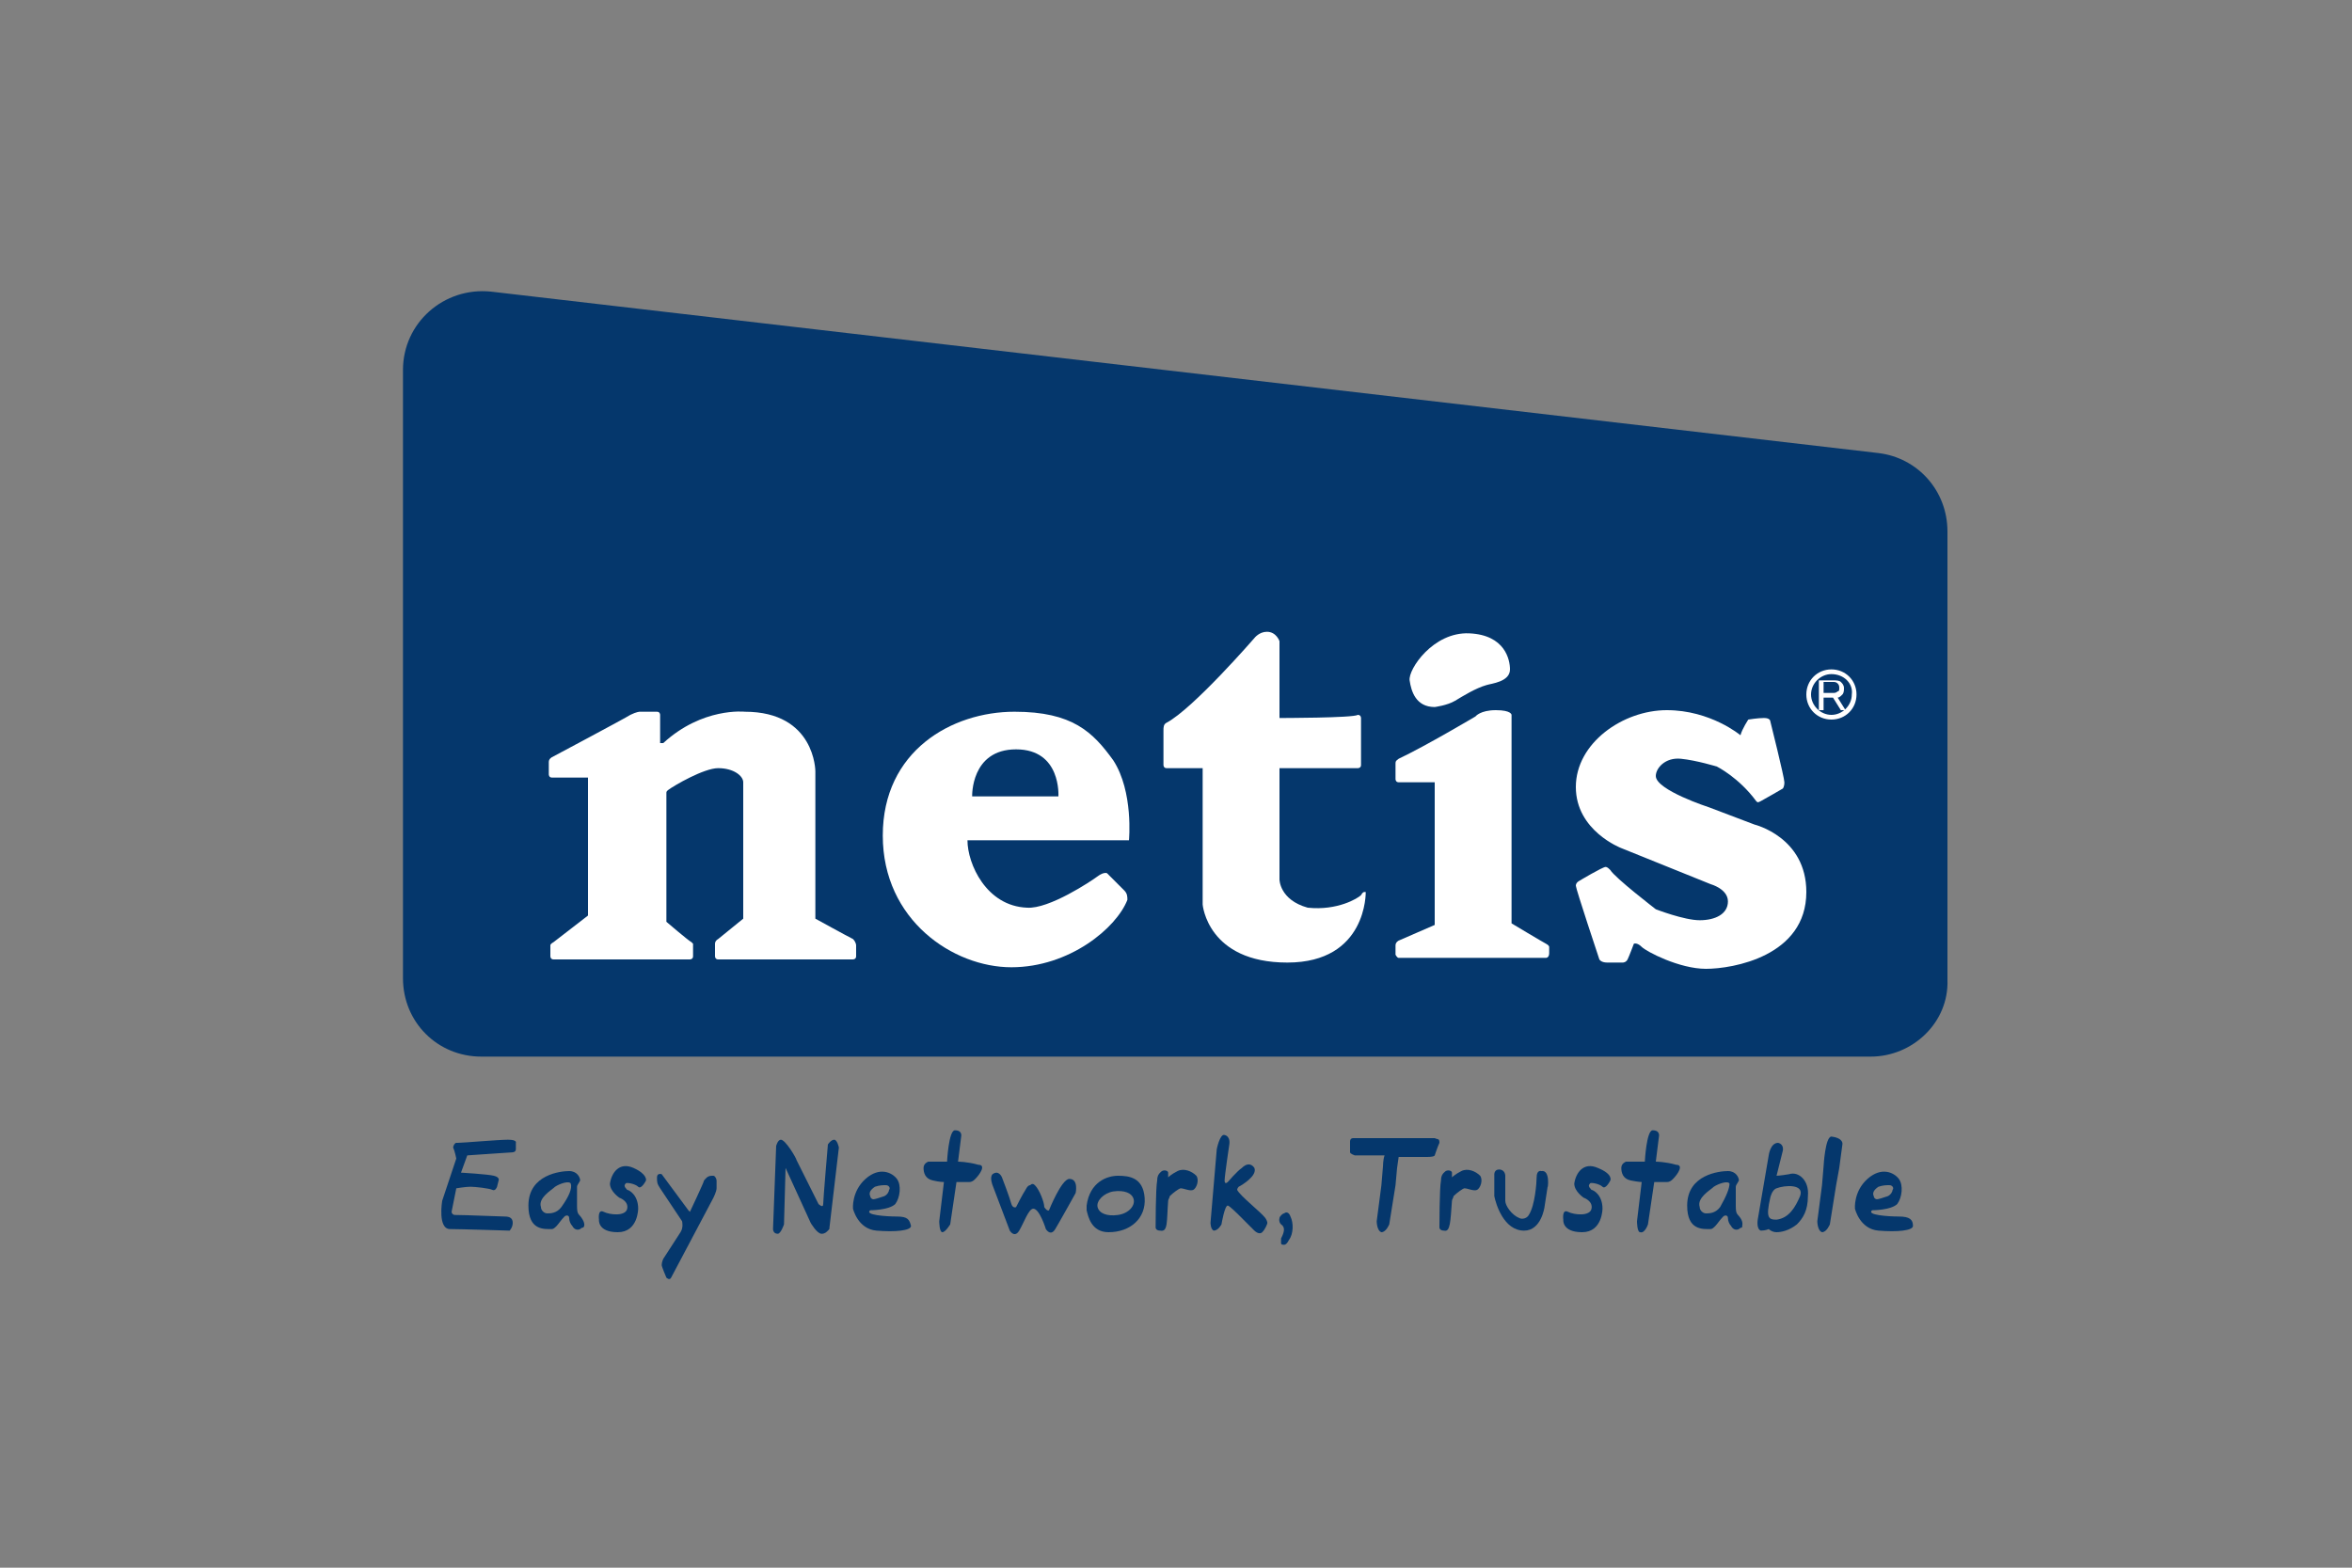 <?xml version="1.0" encoding="utf-8"?>
<!-- Generator: Adobe Illustrator 23.0.1, SVG Export Plug-In . SVG Version: 6.00 Build 0)  -->
<svg version="1.1" id="Слой_1" xmlns="http://www.w3.org/2000/svg" xmlns:xlink="http://www.w3.org/1999/xlink" x="0px" y="0px"
	 width="150px" height="100px" viewBox="0 0 150 100" style="enable-background:new 0 0 150 100;" xml:space="preserve">
<rect x="0" y="0" width="150" height="100" fill="#808080" stroke="none"/>
<style type="text/css">
	.st0{fill:#05376C;}
	.st1{fill:#FFFFFF;}
</style>
<g>
	<path class="st0" d="M119.3,67.4H30.7c-2.8,0-5-2.2-5-5V23.6c0-3,2.6-5.3,5.6-5l88.5,10.3c2.5,0.3,4.4,2.4,4.4,5v28.6
		C124.3,65.2,122,67.4,119.3,67.4z"/>
	<g>
		<g>
			<path class="st1" d="M37.5,49.6v8.8l-2.2,1.7c0,0-0.2,0.1-0.2,0.2c0,0.2,0,0.5,0,0.5v0.2c0,0,0,0.2,0.2,0.2c0.2,0,8.7,0,8.7,0
				s0.2,0,0.2-0.2v-0.7c0,0,0-0.1,0-0.1c0,0-0.1-0.1-0.1-0.1c-0.2-0.1-1.6-1.3-1.6-1.3v-8.2c0-0.1,0-0.1,0.1-0.2
				c0.4-0.3,2.3-1.4,3.2-1.4c1,0,1.6,0.5,1.6,0.9c0,0.4,0,8.7,0,8.7l-1.6,1.3c0,0-0.2,0.1-0.2,0.3c0,0.2,0,0.8,0,0.8s0,0.2,0.2,0.2
				s8.6,0,8.6,0s0.2,0,0.2-0.2c0-0.2,0-0.7,0-0.7s0-0.2-0.2-0.4C54,59.7,52,58.6,52,58.6v-9.4c0,0,0-3.8-4.5-3.8c0,0-2.7-0.3-5.2,2
				c-0.1,0-0.2,0-0.2,0l0-1.8c0,0,0-0.2-0.2-0.2c-0.2,0-1.1,0-1.1,0s-0.2,0-0.6,0.2c-0.3,0.2-5,2.7-5,2.7s-0.2,0.1-0.2,0.3
				s0,0.8,0,0.8s0,0.2,0.2,0.2S37.5,49.6,37.5,49.6z"/>
			<path class="st1" d="M71,48.5c-1.3-1.8-2.6-3.1-6.3-3.1c-4,0-8.4,2.5-8.4,7.9c0,5.4,4.5,8.4,8.2,8.4c3.7,0,6.7-2.5,7.4-4.3
				c0-0.2,0-0.4-0.2-0.6c-0.2-0.2-1.1-1.1-1.1-1.1s-0.2-0.1-0.6,0.2c-0.4,0.3-3.1,2.1-4.5,2c-2.6-0.1-3.8-2.8-3.8-4.3H72
				C72,53.6,72.3,50.5,71,48.5z M67.5,50.8H62c0,0-0.1-3,2.8-3C67.7,47.8,67.5,50.8,67.5,50.8z"/>
			<path class="st1" d="M81.6,45.8v-4.9c0,0-0.2-0.6-0.8-0.6c-0.5,0-0.8,0.4-0.8,0.4s-3.9,4.5-5.6,5.4c-0.2,0.1-0.2,0.3-0.2,0.5
				c0,0.2,0,2.2,0,2.2s0,0.2,0.2,0.2c0.2,0,2.3,0,2.3,0v8.7c0,0,0.3,3.7,5.4,3.7s5-4.5,5-4.5H87c0,0,0,0,0,0c0,0-0.1,0-0.2,0.2
				c-0.2,0.2-1.5,1-3.4,0.8c-1.8-0.5-1.8-1.8-1.8-1.8V49l5,0c0,0,0.2,0,0.2-0.2c0-0.2,0-3,0-3s0-0.2-0.2-0.2
				C86.3,45.8,81.6,45.8,81.6,45.8z"/>
			<path class="st1" d="M89.4,61.1h9.2c0,0,0.2,0,0.2-0.3s0-0.4,0-0.4s0-0.1-0.2-0.2c-0.2-0.1-2.2-1.3-2.2-1.3V45.6c0,0,0-0.3-1-0.3
				s-1.3,0.4-1.3,0.4s-3.2,1.9-4.9,2.7c-0.1,0.1-0.2,0.1-0.2,0.3c0,0.2,0,0.8,0,0.8v0.2c0,0,0,0.2,0.2,0.2s2.3,0,2.3,0v9.1L89.2,60
				c0,0-0.2,0.1-0.2,0.3s0,0.6,0,0.6s0.1,0.2,0.2,0.2S89.4,61.1,89.4,61.1z"/>
			<path class="st1" d="M91.5,45.1c0,0,0.8-0.1,1.3-0.4c0.5-0.3,1.3-0.8,2-1c0.3-0.1,1.5-0.2,1.5-1c0-0.6-0.3-2.2-2.6-2.3
				c-2.3-0.1-3.9,2.3-3.8,3C90,44.1,90.3,45.1,91.5,45.1z"/>
			<path class="st1" d="M111,46.9c0,0-1.9-1.6-4.7-1.6c-2.8,0-5.8,2.1-5.8,4.9s2.9,3.9,2.9,3.9l5.7,2.3c0,0,1.1,0.3,1.1,1.1
				s-0.8,1.2-1.8,1.2c-1,0-2.8-0.7-2.8-0.7s-2.6-2-2.9-2.5c-0.1-0.1-0.2-0.2-0.3-0.2c-0.2,0-1.7,0.9-1.7,0.9s-0.2,0.1-0.2,0.3
				s1.5,4.7,1.5,4.7s0.1,0.2,0.5,0.2s1,0,1,0s0.2,0,0.3-0.2c0.1-0.2,0.4-1,0.4-1s0.2-0.1,0.5,0.2c0.3,0.3,2.4,1.4,4.1,1.4
				c1.7,0,6.4-0.8,6.4-4.9c0-3.5-3.3-4.3-3.3-4.3l-2.9-1.1c0,0-3.4-1.1-3.4-2c0-0.5,0.6-1.2,1.6-1.1c1,0.1,2.3,0.5,2.3,0.5
				s1.4,0.7,2.5,2.2c0.1,0.1,0.1,0.1,0.3,0c0.2-0.1,1.4-0.8,1.4-0.8s0.1-0.1,0.1-0.4c0-0.3-0.9-3.9-0.9-3.9s0-0.2-0.4-0.2
				c-0.4,0-1,0.1-1,0.1S111.1,46.5,111,46.9z"/>
		</g>
		<g>
			<g>
				<path class="st1" d="M117.4,45.3l-0.5-0.8h-0.6v0.8H116v-1.9h0.9c0.2,0,0.4,0,0.5,0.1c0.1,0.1,0.2,0.2,0.2,0.4
					c0,0.1,0,0.3-0.1,0.4s-0.2,0.2-0.3,0.2l0.5,0.8H117.4z M117.3,43.9c0-0.1,0-0.2-0.1-0.3c-0.1-0.1-0.2-0.1-0.3-0.1h-0.6v0.7h0.6
					c0.1,0,0.2,0,0.3-0.1C117.3,44.1,117.3,44,117.3,43.9z"/>
			</g>
			<g>
				<path class="st1" d="M116.8,45.9c-0.9,0-1.6-0.7-1.6-1.6s0.7-1.6,1.6-1.6c0.9,0,1.6,0.7,1.6,1.6S117.7,45.9,116.8,45.9z
					 M116.8,43c-0.7,0-1.3,0.6-1.3,1.3c0,0.7,0.6,1.3,1.3,1.3s1.3-0.6,1.3-1.3C118.2,43.6,117.6,43,116.8,43z"/>
			</g>
		</g>
	</g>
	<g>
		<path class="st0" d="M32.9,72.9c0,0,0.1-0.2-0.5-0.2c-0.6,0-2.9,0.2-3.2,0.2c0,0,0,0-0.1,0c-0.1,0-0.2,0.2-0.2,0.3
			c0.1,0.2,0.2,0.7,0.2,0.7l-0.9,2.7c0,0-0.3,1.8,0.5,1.8c0.7,0,3.8,0.1,3.8,0.1s0.2-0.2,0.2-0.5c0-0.3-0.2-0.4-0.5-0.4
			c-0.3,0-2.5-0.1-3.2-0.1c-0.1,0-0.2-0.1-0.2-0.2l0.3-1.5c0,0,0.6-0.1,0.9-0.1c0.3,0,1.2,0.1,1.4,0.2s0.3-0.2,0.3-0.2l0.1-0.4
			c0,0,0.1-0.2-0.3-0.3s-2.1-0.2-2.1-0.2l0.4-1.1l2.9-0.2c0,0,0.2,0,0.2-0.2C32.9,73.1,32.9,72.9,32.9,72.9z"/>
		<path class="st0" d="M37.1,77.7c-0.2-0.3-0.3-0.2-0.3-0.8c0-0.5,0-1,0-1.1c0,0,0-0.1,0-0.1c0-0.1,0.1-0.2,0.2-0.4
			c0-0.2-0.2-0.6-0.7-0.6c-0.5,0-2.6,0.2-2.6,2.2c0,1.6,1,1.5,1.5,1.5c0.1,0,0.2-0.1,0.3-0.2c0.1-0.1,0.3-0.4,0.5-0.6
			c0.1-0.1,0.3-0.1,0.3,0.1c0,0.2,0.1,0.4,0.2,0.5c0.1,0.2,0.3,0.3,0.5,0.2c0.1-0.1,0.2-0.1,0.2-0.1C37.3,78.2,37.3,78,37.1,77.7z
			 M35.8,77c-0.3,0.4-0.7,0.4-0.9,0.4c-0.2,0-0.4-0.2-0.4-0.4c-0.2-0.6,0.7-1.1,0.9-1.3c0.3-0.2,0.9-0.4,1-0.2
			C36.5,75.8,36.3,76.3,35.8,77z"/>
		<path class="st0" d="M40.7,77.1c0,0,0,1.5-1.3,1.5c-1.3,0-1.2-0.8-1.2-0.8s-0.1-0.7,0.3-0.5s1.4,0.3,1.5-0.2
			c0.1-0.5-0.5-0.7-0.5-0.7s-0.6-0.4-0.6-0.9c0.1-0.7,0.6-1.4,1.5-1s0.8,0.8,0.8,0.8s-0.3,0.6-0.5,0.4c-0.2-0.2-0.8-0.3-0.8-0.2
			c-0.1,0.1-0.1,0.2,0.1,0.4C40.1,75.9,40.7,76.2,40.7,77.1z"/>
		<path class="st0" d="M111,77.7c-0.2-0.3-0.3-0.2-0.3-0.8c0-0.5,0-1,0-1.1c0,0,0-0.1,0-0.1c0-0.1,0.1-0.2,0.2-0.4
			c0-0.2-0.2-0.6-0.7-0.6c-0.5,0-2.6,0.2-2.6,2.2c0,1.6,1,1.5,1.5,1.5c0.1,0,0.2-0.1,0.3-0.2c0.1-0.1,0.3-0.4,0.5-0.6
			c0.1-0.1,0.3-0.1,0.3,0.1c0,0.2,0.1,0.4,0.2,0.5c0.1,0.2,0.3,0.3,0.5,0.2c0.1-0.1,0.2-0.1,0.2-0.1C111.1,78.2,111.2,78,111,77.7z
			 M109.7,77c-0.3,0.4-0.7,0.4-0.9,0.4c-0.2,0-0.4-0.2-0.4-0.4c-0.2-0.6,0.7-1.1,0.9-1.3c0.3-0.2,0.9-0.4,1-0.2
			C110.3,75.8,110.1,76.3,109.7,77z"/>
		<path class="st0" d="M102.2,77.1c0,0,0,1.5-1.3,1.5s-1.2-0.8-1.2-0.8s-0.1-0.7,0.3-0.5c0.4,0.2,1.4,0.3,1.5-0.2
			c0.1-0.5-0.5-0.7-0.5-0.7s-0.6-0.4-0.6-0.9c0.1-0.7,0.6-1.4,1.5-1c1,0.4,0.8,0.8,0.8,0.8s-0.3,0.6-0.5,0.4
			c-0.2-0.2-0.8-0.3-0.8-0.2c-0.1,0.1-0.1,0.2,0.1,0.4C101.6,75.9,102.2,76.2,102.2,77.1z"/>
		<path class="st0" d="M43.9,77.2l-1.7-2.3c0,0-0.3-0.1-0.3,0.2c0,0.3,0,0.4,0.2,0.7c0.2,0.3,1.4,2.1,1.4,2.1s0.1,0.4-0.1,0.7
			c-0.2,0.3-1.1,1.7-1.1,1.7s-0.1,0.2-0.1,0.4c0,0.1,0.3,0.8,0.3,0.8s0.2,0.2,0.3,0s2.7-5.1,2.7-5.1s0.2-0.4,0.2-0.6
			c0-0.2,0-0.4,0-0.5c0-0.1-0.1-0.3-0.2-0.3c0,0,0,0-0.1,0c-0.3,0-0.4,0.2-0.5,0.3c0,0.1-0.9,2-0.9,2L43.9,77.2z"/>
		<path class="st0" d="M50.1,74.5L50,78.1c0,0-0.2,0.6-0.4,0.6c-0.3,0-0.3-0.3-0.3-0.3l0.2-5.3c0,0,0.1-0.4,0.3-0.4
			c0.3,0,1,1.2,1,1.3c0,0,0,0,0,0l1.4,2.8c0,0,0.3,0.3,0.3,0c0-0.3,0.3-3.8,0.3-3.8s0.2-0.3,0.4-0.3c0.2,0,0.3,0.5,0.3,0.5l-0.6,5.1
			c0,0.1,0,0.1-0.1,0.2c-0.1,0.1-0.2,0.2-0.4,0.2c-0.3,0-0.7-0.7-0.7-0.7L50.1,74.5z"/>
		<path class="st0" d="M57.2,77.6c-0.7,0-2.1-0.1-1.7-0.4c0,0,1.2,0,1.6-0.4c0.3-0.4,0.4-1.2,0.1-1.6s-1.1-0.8-2,0
			c-0.9,0.8-0.8,1.9-0.8,1.9s0.3,1.3,1.5,1.4c1.2,0.1,2.2,0,2.2-0.3C58,77.8,57.9,77.6,57.2,77.6z M55.8,75.7
			c0.3-0.1,0.5-0.1,0.7-0.1c0.2,0,0.3,0.2,0.2,0.3c0,0.1-0.1,0.3-0.3,0.4c-0.3,0.1-0.6,0.2-0.7,0.2c-0.1,0-0.2-0.1-0.2-0.2
			C55.4,76.1,55.5,75.9,55.8,75.7z"/>
		<path class="st0" d="M121.1,77.6c-0.7,0-2.1-0.1-1.7-0.4c0,0,1.2,0,1.6-0.4c0.3-0.4,0.4-1.2,0.1-1.6c-0.3-0.4-1.1-0.8-2,0
			c-0.9,0.8-0.8,1.9-0.8,1.9s0.3,1.3,1.5,1.4c1.2,0.1,2.2,0,2.2-0.3C122,77.8,121.8,77.6,121.1,77.6z M119.8,75.7
			c0.3-0.1,0.5-0.1,0.7-0.1c0.2,0,0.3,0.2,0.2,0.3c0,0.1-0.1,0.3-0.3,0.4c-0.3,0.1-0.6,0.2-0.7,0.2c-0.1,0-0.2-0.1-0.2-0.2
			C119.4,76.1,119.5,75.9,119.8,75.7z"/>
		<path class="st0" d="M61.1,74.1l0.2-1.6c0,0,0.1-0.4-0.4-0.4c-0.4,0-0.5,2-0.5,2h-1.2c0,0-0.3,0.1-0.3,0.4c0,0.3,0.1,0.7,0.6,0.8
			c0.4,0.1,0.7,0.1,0.7,0.1l-0.3,2.5c0,0,0,0.7,0.2,0.7s0.5-0.5,0.5-0.5l0.4-2.7c0,0,0.4,0,0.8,0c0.2,0,0.3-0.1,0.4-0.2
			c0.3-0.3,0.7-0.9,0.2-0.9C61.7,74.1,61.1,74.1,61.1,74.1z"/>
		<path class="st0" d="M105.6,74.1l0.2-1.6c0,0,0.1-0.4-0.4-0.4c-0.4,0-0.5,2-0.5,2h-1.2c0,0-0.3,0.1-0.3,0.4c0,0.3,0.1,0.7,0.6,0.8
			s0.7,0.1,0.7,0.1l-0.3,2.5c0,0,0,0.7,0.2,0.7c0.3,0.1,0.5-0.5,0.5-0.5l0.4-2.7c0,0,0.4,0,0.8,0c0.2,0,0.3-0.1,0.4-0.2
			c0.3-0.3,0.7-0.9,0.2-0.9C106.2,74.1,105.6,74.1,105.6,74.1z"/>
		<path class="st0" d="M117.5,73l-0.2,1.5l-0.2,1.1l-0.4,2.5c0,0-0.2,0.5-0.5,0.5c-0.3-0.1-0.3-0.7-0.3-0.7l0.3-2.3l0.1-1.2
			c0,0,0.1-1.9,0.5-1.9C117.6,72.6,117.5,73,117.5,73z"/>
		<path class="st0" d="M66,75.6c-0.1-0.1-0.2-0.1-0.3,0c-0.1,0-0.2,0.1-0.3,0.3c-0.2,0.3-0.6,1.1-0.6,1.1s-0.2,0.1-0.3-0.2
			c-0.1-0.4-0.6-1.7-0.6-1.7s-0.2-0.5-0.6-0.2c-0.2,0.2,0,0.7,0,0.7l1.1,2.9c0,0,0.3,0.5,0.6,0c0.3-0.5,0.6-1.4,0.9-1.4
			c0.4,0,0.8,1.3,0.8,1.3s0.3,0.5,0.6,0c0.3-0.5,1.3-2.3,1.3-2.3s0.2-0.9-0.4-0.9c-0.5,0-1.3,2-1.3,2s-0.1,0.1-0.3-0.2
			C66.6,76.7,66.3,75.9,66,75.6z"/>
		<path class="st0" d="M73,76.4C72.9,75.1,72,75,71.3,75c-0.7,0-1.8,0.4-2,1.9c0,0.1,0,0.2,0,0.3c0.1,0.4,0.3,1.4,1.4,1.4
			C72.1,78.6,73.1,77.7,73,76.4z M71.3,77.5c-0.7,0.1-1.2-0.1-1.3-0.5c-0.1-0.4,0.4-0.9,1-1c0.7-0.1,1.2,0.1,1.3,0.5
			S72,77.4,71.3,77.5z"/>
		<path class="st0" d="M74.5,76.6c0-0.1,0.1-0.2,0.1-0.3c0.2-0.2,0.6-0.5,0.7-0.5c0.2,0,0.6,0.2,0.8,0.1c0.2-0.1,0.4-0.6,0.2-0.9
			c-0.3-0.3-0.8-0.5-1.2-0.3c-0.4,0.2-0.6,0.4-0.6,0.4s0-0.2,0-0.3c0-0.1-0.2-0.2-0.4-0.1c-0.1,0.1-0.3,0.2-0.3,0.6
			c-0.1,0.5-0.1,3-0.1,3s0,0.2,0.3,0.2C74.5,78.6,74.4,77.9,74.5,76.6z"/>
		<path class="st0" d="M92.6,76.6c0-0.1,0.1-0.2,0.1-0.3c0.2-0.2,0.6-0.5,0.7-0.5c0.2,0,0.6,0.2,0.8,0.1c0.2-0.1,0.4-0.6,0.2-0.9
			c-0.3-0.3-0.8-0.5-1.2-0.3c-0.4,0.2-0.6,0.4-0.6,0.4s0-0.2,0-0.3c0-0.1-0.2-0.2-0.4-0.1c-0.1,0.1-0.3,0.2-0.3,0.6
			c-0.1,0.5-0.1,3-0.1,3s0,0.2,0.3,0.2C92.5,78.6,92.5,77.9,92.6,76.6z"/>
		<path class="st0" d="M79,75.7c0.2-0.1,1.2-0.7,1-1.2c-0.2-0.3-0.5-0.3-0.8,0c-0.3,0.2-0.9,0.9-0.9,0.9s-0.2,0.2-0.2-0.1
			s0.3-2.3,0.3-2.3s0.1-0.5-0.3-0.6c-0.3-0.1-0.5,0.9-0.5,0.9L77.2,78c0,0,0,0.4,0.2,0.5c0.3,0,0.5-0.4,0.5-0.4s0.2-1.2,0.4-1.2
			c0.1,0,0.7,0.6,0.7,0.6l1,1c0,0,0.3,0.3,0.5,0.1c0.2-0.2,0.3-0.5,0.3-0.5s0.1-0.1-0.1-0.4c-0.3-0.4-1.6-1.4-1.8-1.8
			C78.9,75.8,79,75.7,79,75.7z"/>
		<path class="st0" d="M81.6,77.7c0-0.1,0.2-0.3,0.3-0.3c0.1-0.1,0.3-0.1,0.4,0.2c0.2,0.4,0.2,1.1-0.1,1.5c-0.1,0.2-0.2,0.3-0.3,0.3
			c-0.1,0-0.2,0-0.2-0.1c0-0.1,0-0.2,0-0.3c0.1-0.2,0.3-0.6,0.1-0.8C81.9,78.2,81.5,78.1,81.6,77.7z"/>
		<path class="st0" d="M91.8,72.9c-0.1,0.2-0.3,0.8-0.3,0.8s0,0.1-0.5,0.1h-1.8l-0.1,0.7L89,75.6l-0.4,2.5c0,0-0.2,0.5-0.5,0.5
			c-0.3-0.1-0.3-0.7-0.3-0.7l0.3-2.3l0.1-1.2c0,0,0-0.4,0.1-0.7c-0.9,0-1.7,0-1.7,0h-0.2c0,0-0.3-0.1-0.3-0.2c0-0.1,0-0.7,0-0.7
			s0-0.2,0.2-0.2h5.2C91.7,72.7,91.8,72.6,91.8,72.9z"/>
		<path class="st0" d="M98.3,74.7c0,0-0.3-0.1-0.3,0.4c0,0.3-0.1,1.8-0.5,2.4c-0.1,0.2-0.4,0.3-0.6,0.2c-0.5-0.2-0.9-0.8-0.9-1.1
			C96,76,96,75,96,75s0-0.4-0.4-0.4c-0.3,0-0.3,0.3-0.3,0.3l0,1.1c0,0.1,0,0.2,0,0.3c0.1,0.5,0.6,2.2,1.9,2.2c1.1,0,1.3-1.5,1.3-1.5
			l0.2-1.3C98.7,75.9,98.9,74.6,98.3,74.7z"/>
		<path class="st0" d="M114.1,74.9c-0.6,0.1-0.8,0.1-0.8,0.1l0.4-1.6c0,0,0.1-0.4-0.3-0.5c-0.5,0-0.6,0.8-0.6,0.8l-0.7,4.1
			c0,0-0.1,0.6,0.2,0.7c0.3,0,0.5-0.1,0.5-0.1s0.2,0.2,0.5,0.2c0.3,0,0.8-0.1,1.3-0.5c0.4-0.4,0.7-0.9,0.7-1.8
			C115.4,75.3,114.7,74.7,114.1,74.9z M114.8,76.3c-0.3,0.7-0.7,1.4-1.5,1.5c-0.5,0-0.7-0.1-0.4-1.4c0,0,0.1-0.5,0.4-0.6
			C113.8,75.6,115.1,75.5,114.8,76.3z"/>
	</g>
</g>
</svg>
